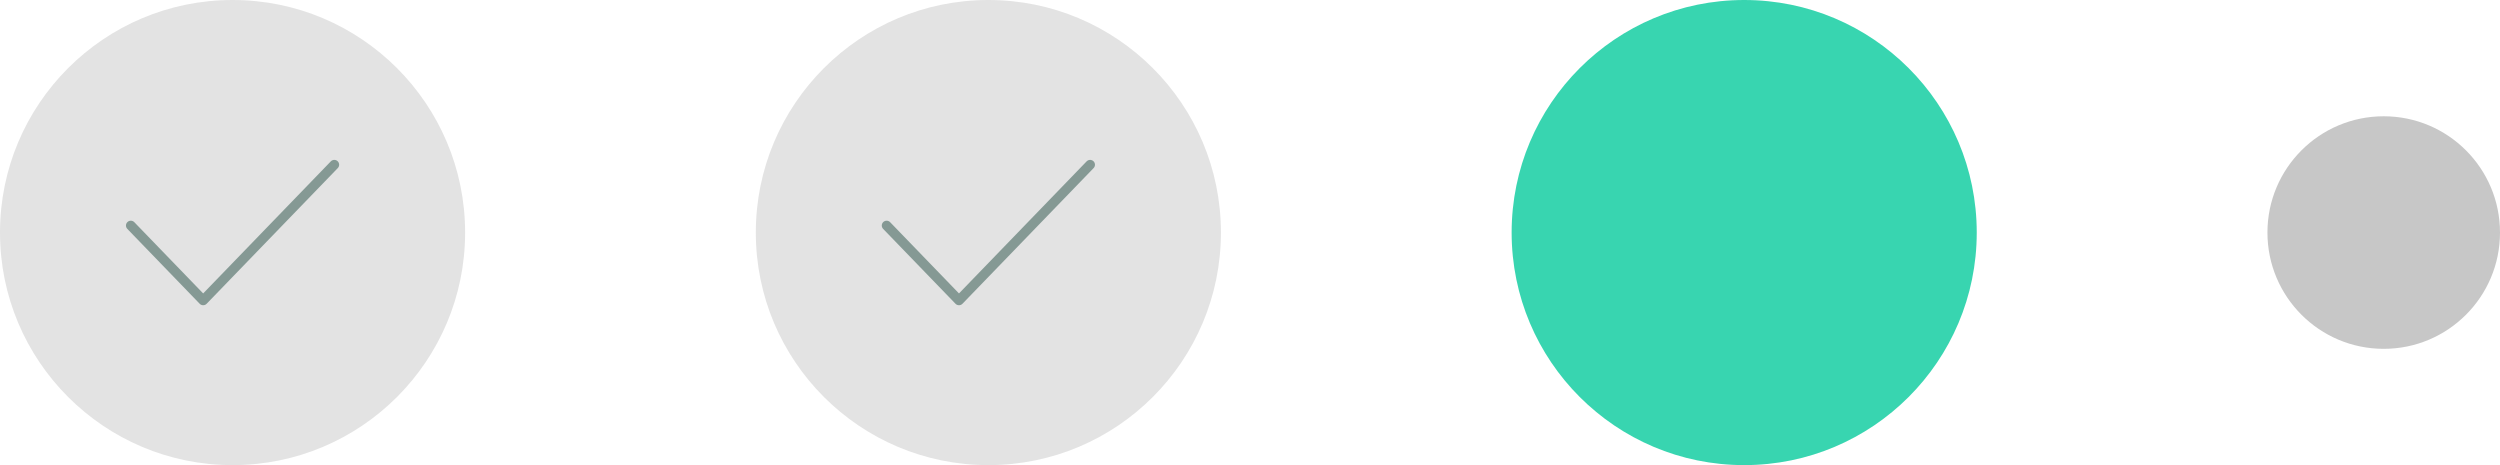 <svg width="86" height="16" viewBox="0 0 86 16" fill="none" xmlns="http://www.w3.org/2000/svg">
<g opacity="0.5">
<circle cx="8" cy="8" r="8" fill="#C7C7C7"/>
<path fill-rule="evenodd" clip-rule="evenodd" d="M11.616 5.547C11.682 5.611 11.684 5.716 11.62 5.782L7.109 10.449C7.077 10.482 7.034 10.5 6.989 10.5C6.944 10.5 6.9 10.482 6.869 10.449L4.38 7.874C4.316 7.808 4.318 7.703 4.384 7.639C4.45 7.575 4.556 7.577 4.62 7.643L6.989 10.094L11.38 5.551C11.444 5.485 11.55 5.483 11.616 5.547Z" fill="#0B342A"/>
</g>
<g opacity="0.5">
<circle cx="34" cy="8" r="8" fill="#C7C7C7"/>
<path fill-rule="evenodd" clip-rule="evenodd" d="M37.616 5.547C37.682 5.611 37.684 5.716 37.62 5.782L33.109 10.449C33.077 10.482 33.034 10.5 32.989 10.5C32.944 10.5 32.9 10.482 32.869 10.449L30.38 7.874C30.316 7.808 30.318 7.703 30.384 7.639C30.45 7.575 30.556 7.577 30.62 7.643L32.989 10.094L37.38 5.551C37.444 5.485 37.55 5.483 37.616 5.547Z" fill="#0B342A"/>
</g>
<circle cx="60" cy="8" r="8" fill="#38D5B0"/>
<circle cx="82" cy="8" r="4" fill="#C7C7C7"/>
</svg>
